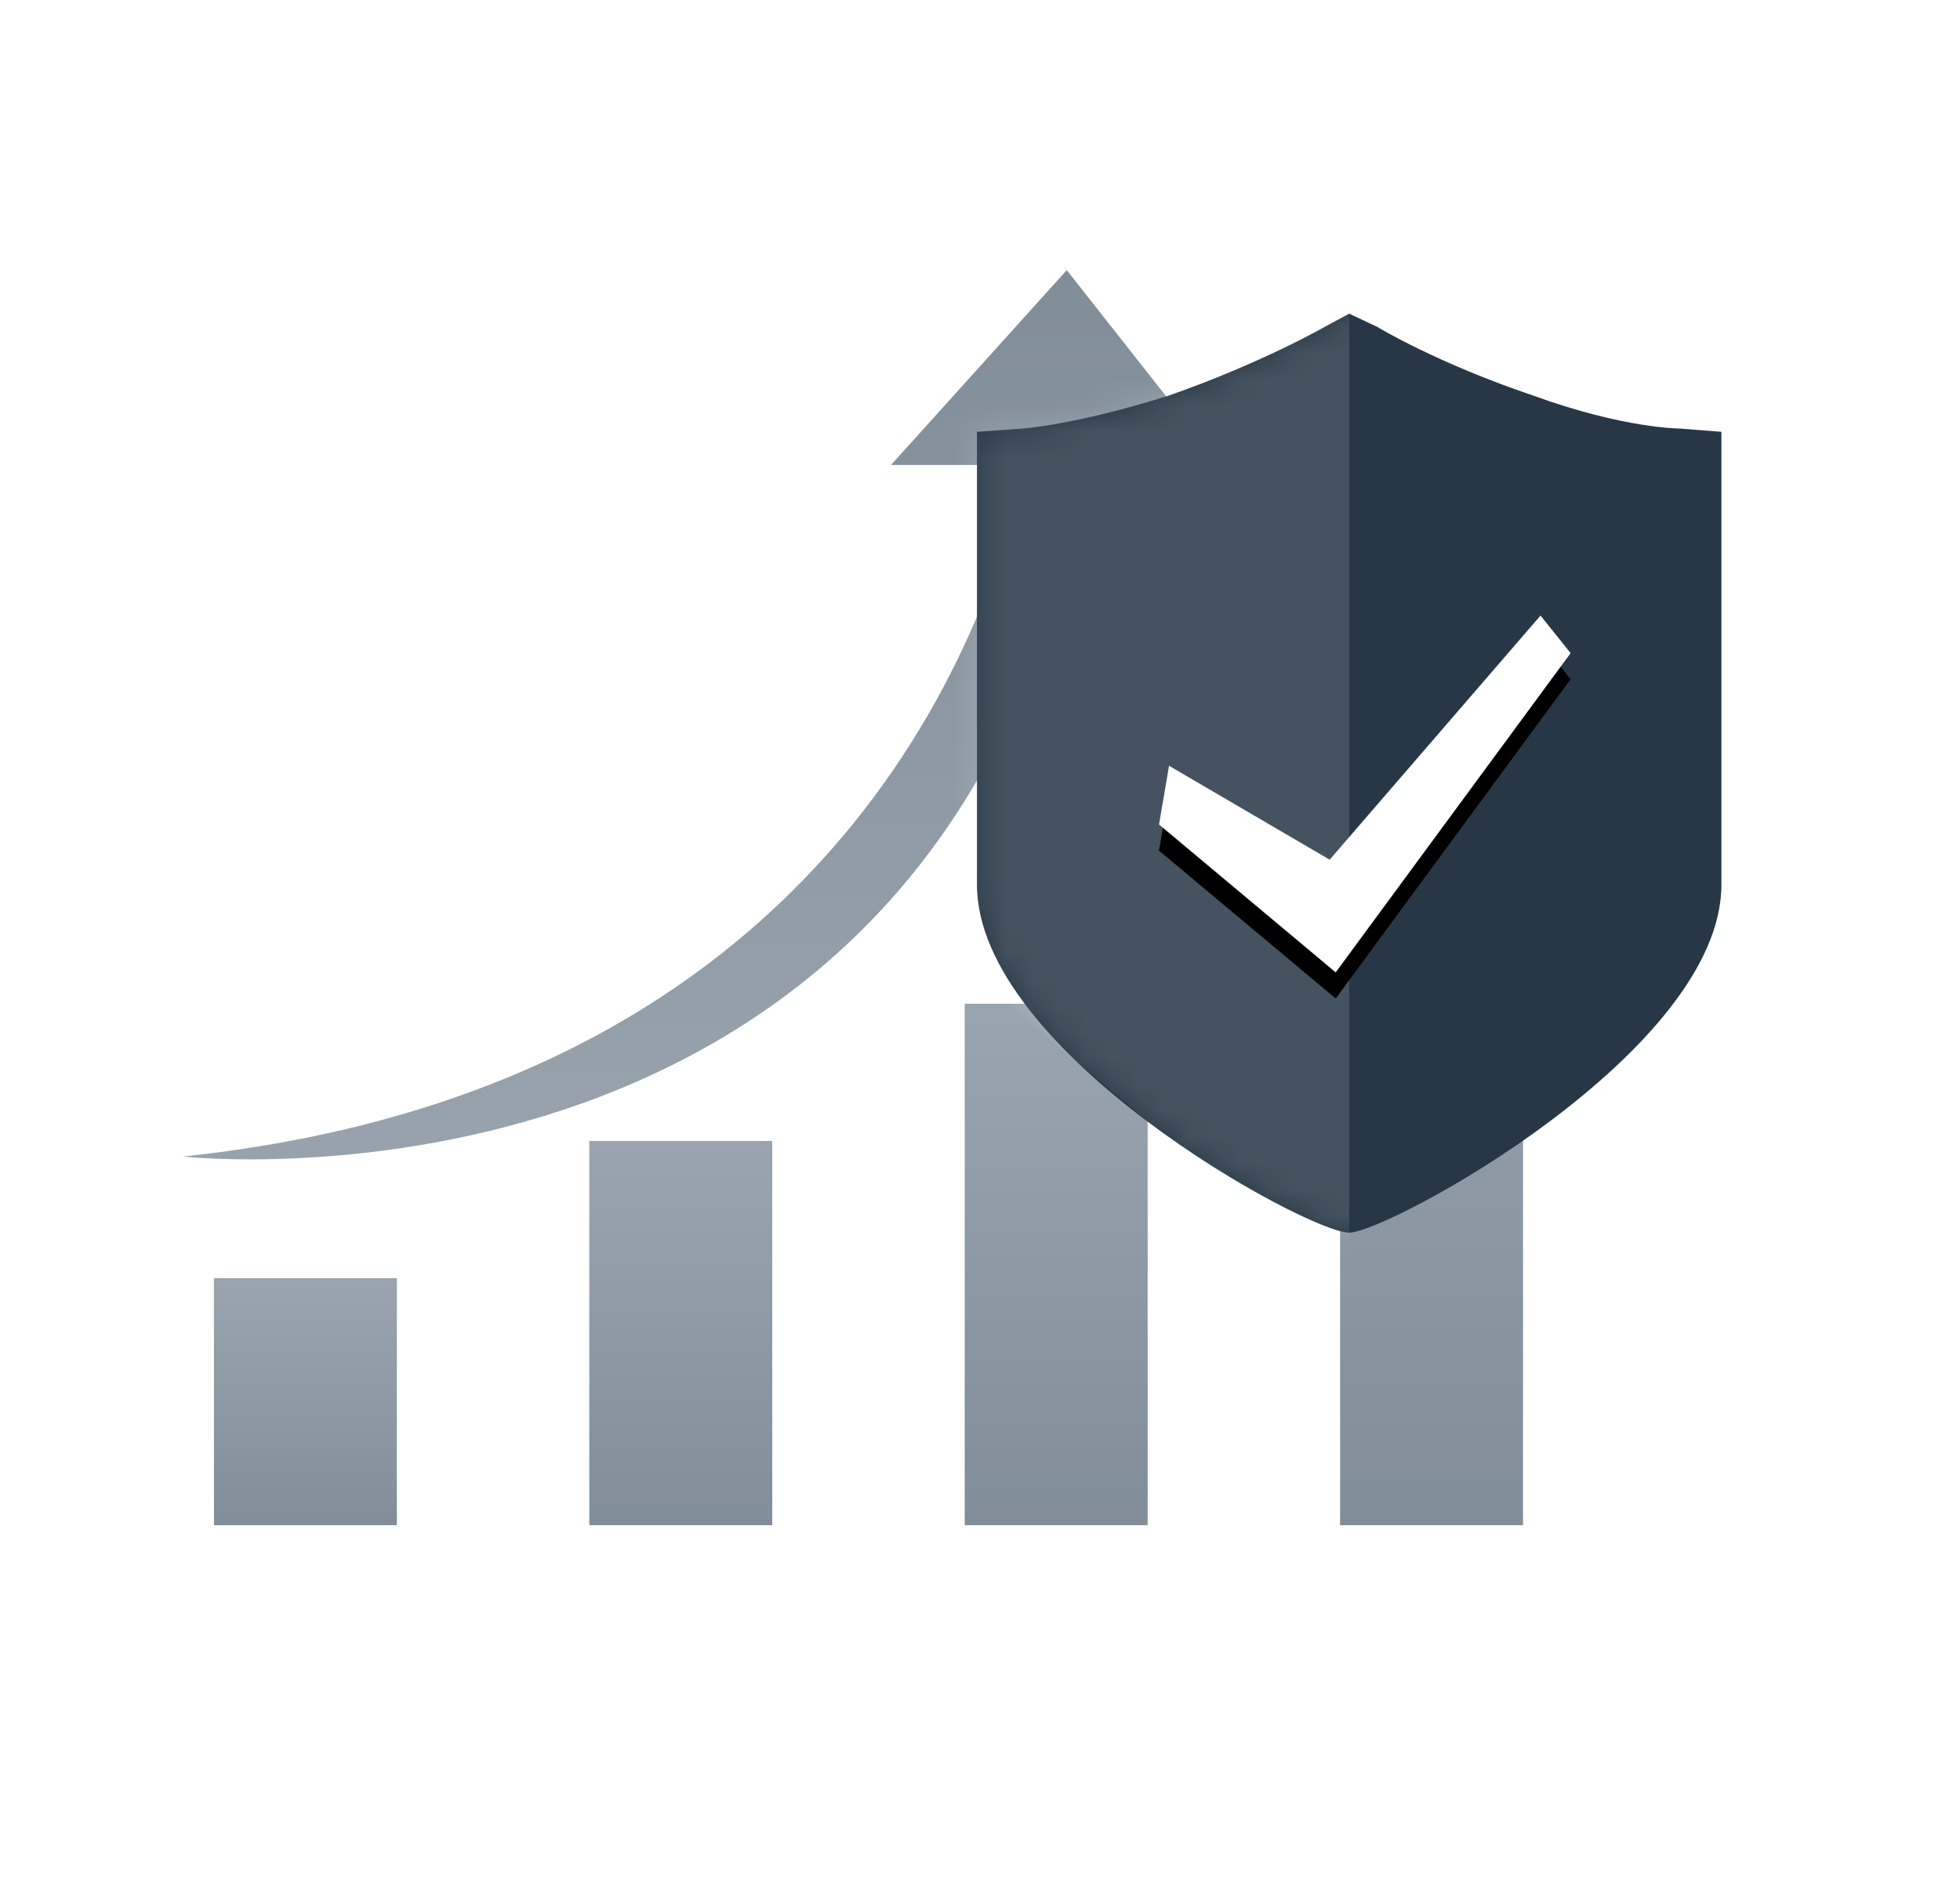 <svg width="75" height="72" xmlns="http://www.w3.org/2000/svg" xmlns:xlink="http://www.w3.org/1999/xlink"><defs><linearGradient x1="50%" y1=".707%" x2="50%" y2="100%" id="a"><stop stop-color="#7F8D99" offset="0%"/><stop stop-color="#607180" offset="100%"/></linearGradient><linearGradient x1="50%" y1=".707%" x2="50%" y2="100%" id="b"><stop stop-color="#7F8D99" offset="0%"/><stop stop-color="#607180" offset="100%"/></linearGradient><linearGradient x1="50%" y1=".707%" x2="50%" y2="100%" id="c"><stop stop-color="#7F8D99" offset="0%"/><stop stop-color="#607180" offset="100%"/></linearGradient><linearGradient x1="50%" y1=".707%" x2="50%" y2="100%" id="d"><stop stop-color="#607180" offset="0%"/><stop stop-color="#7F8D99" offset="100%"/></linearGradient><linearGradient x1="50%" y1=".707%" x2="50%" y2="100%" id="e"><stop stop-color="#7F8D99" offset="0%"/><stop stop-color="#607180" offset="100%"/></linearGradient><filter x="-41.4%" y="-33.3%" width="182.8%" height="166.7%" filterUnits="objectBoundingBox" id="f"><feOffset dy="2" in="SourceAlpha" result="shadowOffsetOuter1"/><feGaussianBlur stdDeviation="2" in="shadowOffsetOuter1" result="shadowBlurOuter1"/><feColorMatrix values="0 0 0 0 0.035 0 0 0 0 0.093 0 0 0 0 0.14 0 0 0 0.199 0" in="shadowBlurOuter1" result="shadowMatrixOuter1"/><feMerge><feMergeNode in="shadowMatrixOuter1"/><feMergeNode in="SourceGraphic"/></feMerge></filter><filter x="-12.7%" y="-7.3%" width="125.4%" height="129.3%" filterUnits="objectBoundingBox" id="i"><feOffset dy="1" in="SourceAlpha" result="shadowOffsetOuter1"/><feGaussianBlur stdDeviation=".5" in="shadowOffsetOuter1" result="shadowBlurOuter1"/><feColorMatrix values="0 0 0 0 0 0 0 0 0 0 0 0 0 0 0 0 0 0 0.25 0" in="shadowBlurOuter1"/></filter><path d="M27.274 4.395s-2.13 0-5.59-1.256c-3.728-1.256-5.99-2.637-5.99-2.637L14.627 0l-.932.502S11.3 1.883 7.706 3.14c-3.594 1.13-5.59 1.256-5.59 1.256L.384 4.52v17.328c0 6.404 12.646 13.31 14.243 13.31 1.464 0 14.243-6.906 14.243-13.31V4.52l-1.597-.125z" id="g"/><path id="j" d="M7.35 19.543l.384-2.246 6.146 3.592 8.068-9.339 1.152 1.437L14.111 25.2"/></defs><g fill="none" fill-rule="evenodd"><path d="M0 0h72v72H0z"/><path fill="url(#a)" opacity=".798" d="M1.187 38.9h7v9.45h-7z" transform="translate(7 10)"/><path fill="url(#b)" opacity=".798" d="M15.55 33.65h7v14.7h-7z" transform="translate(7 10)"/><path fill="url(#c)" opacity=".798" d="M29.915 28.4h7v19.95h-7z" transform="translate(7 10)"/><path d="M33.82.334l-6.725 7.454h5.132C31.073 13.275 25.349 31.56 0 34.246c0 0 29.484 3.29 34.593-26.458h5.097L33.82.333z" fill="url(#d)" opacity=".798" transform="translate(7 10)"/><path fill="url(#e)" opacity=".798" d="M44.279 21.05h7v27.3h-7z" transform="translate(7 10)"/><g filter="url(#f)" transform="translate(37 10)"><mask id="h" fill="#fff"><use xlink:href="#g"/></mask><use fill="#273745" fill-rule="nonzero" xlink:href="#g"/><path fill-opacity=".14" fill="#FFF" style="mix-blend-mode:hard-light" mask="url(#h)" d="M14.628-1.465v38.82L-4.619 21.241-2.31 0z"/><g fill-rule="nonzero"><use fill="#000" filter="url(#i)" xlink:href="#j"/><use fill="#FFF" xlink:href="#j"/></g></g></g></svg>
